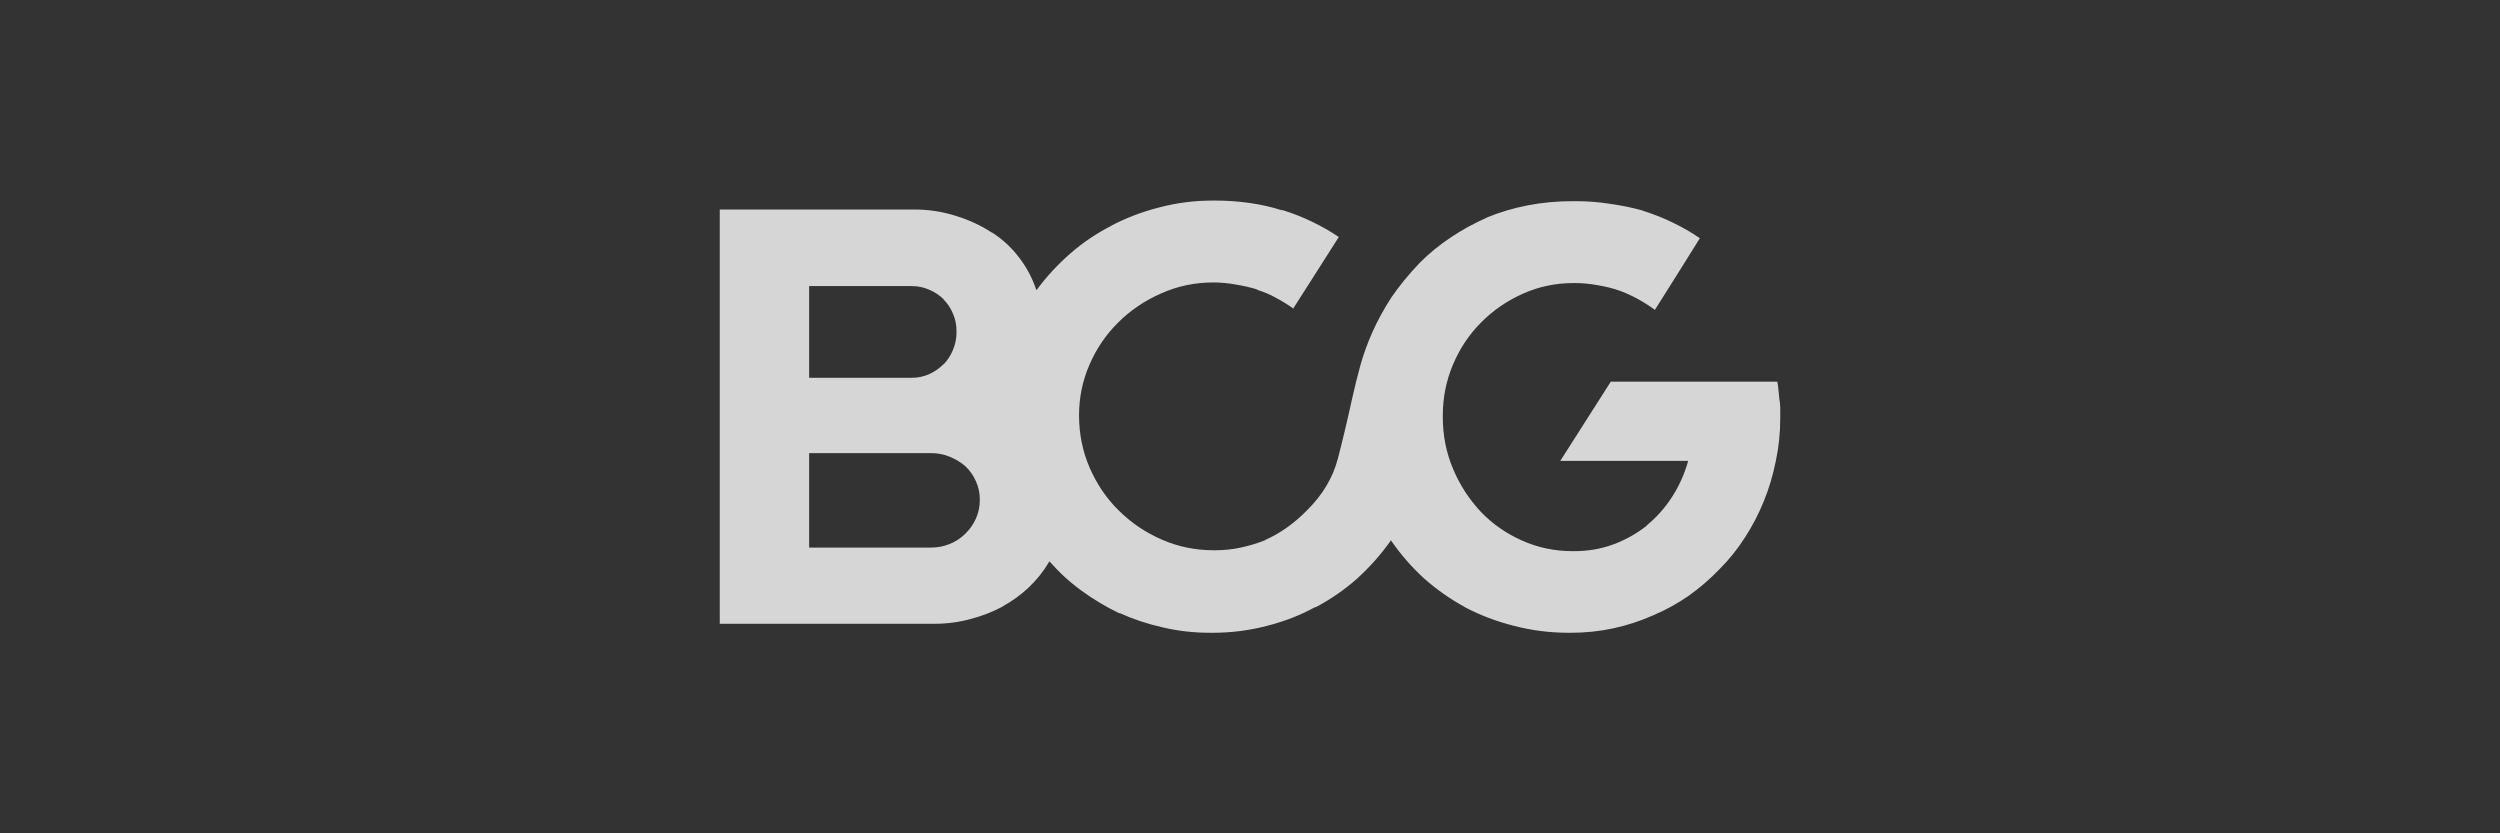 <svg width="120" height="40" viewBox="0 0 120 40" fill="none" xmlns="http://www.w3.org/2000/svg">
<rect x="0" y="0" width="120" height="40" fill="#333333" stroke="none"/>
<path d="M85.452 20.014C85.452 19.88 85.452 19.742 85.452 19.598C85.452 19.445 85.438 19.297 85.409 19.154C85.39 19.01 85.376 18.866 85.366 18.723C85.356 18.58 85.338 18.446 85.309 18.321H77.317L74.893 22.123H81.033C80.852 22.764 80.589 23.348 80.244 23.874C79.909 24.39 79.508 24.84 79.039 25.222V25.237C78.551 25.619 78.011 25.921 77.418 26.14C76.835 26.351 76.213 26.456 75.553 26.456C75.534 26.456 75.514 26.456 75.495 26.456C75.486 26.456 75.481 26.456 75.481 26.456C74.62 26.456 73.807 26.284 73.042 25.94C72.277 25.595 71.622 25.136 71.076 24.562C70.512 23.96 70.067 23.271 69.742 22.496C69.417 21.722 69.254 20.894 69.254 20.014C69.254 20.005 69.254 20 69.254 20C69.254 19.99 69.254 19.976 69.254 19.957C69.254 19.087 69.417 18.269 69.742 17.504C70.067 16.729 70.517 16.055 71.091 15.481C71.655 14.907 72.32 14.448 73.085 14.103C73.85 13.759 74.663 13.587 75.524 13.587C75.524 13.587 75.529 13.587 75.538 13.587C75.548 13.587 75.553 13.587 75.553 13.587C75.553 13.587 75.558 13.587 75.567 13.587C75.586 13.587 75.596 13.587 75.596 13.587C75.959 13.587 76.318 13.62 76.672 13.687C77.035 13.745 77.384 13.831 77.719 13.945L77.647 13.917C77.992 14.041 78.312 14.185 78.609 14.347C78.905 14.51 79.183 14.687 79.441 14.878V14.864L80.517 13.156L81.593 11.435C81.191 11.157 80.761 10.909 80.302 10.689C79.852 10.469 79.383 10.282 78.896 10.129L78.824 10.1C78.346 9.967 77.834 9.861 77.289 9.785C76.743 9.699 76.194 9.656 75.639 9.656C75.62 9.656 75.605 9.656 75.596 9.656C75.596 9.656 75.586 9.656 75.567 9.656C75.558 9.656 75.543 9.656 75.524 9.656C75.514 9.656 75.5 9.656 75.481 9.656C74.745 9.656 74.027 9.723 73.329 9.857C72.64 9.99 71.971 10.191 71.32 10.459L71.406 10.43C70.775 10.708 70.187 11.028 69.642 11.392C69.097 11.755 68.599 12.162 68.15 12.611C67.614 13.175 67.16 13.73 66.787 14.275C66.423 14.84 66.122 15.39 65.883 15.925C65.644 16.461 65.448 17.001 65.295 17.547C65.151 18.073 65.022 18.594 64.907 19.11C64.687 20.124 64.458 21.09 64.219 22.008C63.979 22.927 63.487 23.754 62.741 24.491C62.454 24.787 62.138 25.06 61.794 25.308C61.459 25.547 61.11 25.748 60.747 25.911L60.703 25.939C60.34 26.083 59.958 26.198 59.556 26.284C59.164 26.37 58.748 26.413 58.308 26.413C58.308 26.413 58.298 26.413 58.279 26.413C58.269 26.413 58.264 26.413 58.264 26.413C57.375 26.413 56.538 26.241 55.754 25.896C54.969 25.552 54.281 25.084 53.688 24.491C53.114 23.926 52.655 23.252 52.31 22.468C51.966 21.674 51.794 20.832 51.794 19.942C51.794 19.082 51.961 18.269 52.296 17.503C52.631 16.729 53.09 16.054 53.673 15.481C54.257 14.897 54.941 14.433 55.725 14.089C56.509 13.735 57.346 13.558 58.236 13.558C58.609 13.558 58.972 13.592 59.326 13.659C59.68 13.716 60.029 13.797 60.374 13.902H60.316C60.66 14.008 60.976 14.142 61.263 14.304C61.55 14.457 61.827 14.629 62.095 14.821H62.066L63.157 13.113L64.262 11.377C63.869 11.11 63.444 10.866 62.985 10.646C62.535 10.426 62.062 10.239 61.564 10.086H61.507C61.029 9.933 60.517 9.818 59.972 9.742C59.436 9.665 58.886 9.627 58.322 9.627C58.312 9.627 58.298 9.627 58.279 9.627C58.269 9.627 58.26 9.627 58.25 9.627C58.25 9.627 58.245 9.627 58.236 9.627C58.226 9.627 58.221 9.627 58.221 9.627C57.332 9.627 56.471 9.737 55.639 9.957C54.816 10.167 54.042 10.464 53.315 10.846L53.358 10.832C52.64 11.195 51.98 11.64 51.378 12.166C50.775 12.692 50.24 13.271 49.771 13.902L49.742 13.917C49.551 13.343 49.274 12.822 48.91 12.353C48.547 11.875 48.116 11.478 47.619 11.162H47.605C47.079 10.818 46.5 10.55 45.869 10.359C45.237 10.158 44.577 10.057 43.889 10.057C43.86 10.057 43.836 10.057 43.817 10.057C43.798 10.057 43.783 10.057 43.774 10.057H34.549V29.942H44.735C44.754 29.942 44.773 29.942 44.793 29.942C44.812 29.942 44.826 29.942 44.836 29.942C45.448 29.942 46.031 29.866 46.586 29.713C47.141 29.569 47.667 29.364 48.164 29.096L48.121 29.11C48.59 28.852 49.011 28.546 49.384 28.192C49.766 27.829 50.087 27.427 50.345 26.987L50.374 26.944C50.833 27.47 51.344 27.939 51.909 28.35C52.473 28.761 53.071 29.12 53.702 29.426L53.774 29.44C54.405 29.727 55.084 29.952 55.811 30.114C56.538 30.287 57.294 30.373 58.078 30.373C58.078 30.373 58.083 30.373 58.092 30.373C58.102 30.373 58.111 30.373 58.121 30.373C58.14 30.373 58.155 30.373 58.164 30.373C58.174 30.373 58.188 30.373 58.207 30.373C59.097 30.373 59.962 30.263 60.804 30.043C61.646 29.832 62.43 29.526 63.157 29.125L63.114 29.168C63.86 28.776 64.534 28.312 65.137 27.776C65.739 27.231 66.275 26.628 66.744 25.968L66.758 25.925C67.217 26.595 67.743 27.202 68.336 27.747C68.939 28.283 69.589 28.742 70.287 29.125L70.33 29.153C71.057 29.536 71.842 29.832 72.683 30.043C73.525 30.263 74.4 30.373 75.309 30.373C75.309 30.373 75.314 30.373 75.323 30.373C75.333 30.373 75.347 30.373 75.366 30.373C75.376 30.373 75.385 30.373 75.395 30.373C75.404 30.373 75.409 30.373 75.409 30.373C76.108 30.373 76.787 30.301 77.447 30.158C78.107 30.014 78.738 29.809 79.34 29.541C79.953 29.282 80.526 28.967 81.062 28.594C81.598 28.211 82.09 27.786 82.54 27.317C82.999 26.858 83.405 26.351 83.759 25.796C84.113 25.251 84.415 24.672 84.663 24.06C84.912 23.448 85.103 22.807 85.237 22.138C85.38 21.478 85.452 20.789 85.452 20.072C85.452 20.062 85.452 20.052 85.452 20.043C85.452 20.033 85.452 20.024 85.452 20.014ZM38.839 18.135V13.73H43.731C43.741 13.73 43.745 13.73 43.745 13.73C44.051 13.73 44.334 13.788 44.592 13.902C44.85 14.008 45.084 14.161 45.295 14.362H45.281C45.481 14.562 45.634 14.792 45.74 15.05C45.854 15.309 45.912 15.586 45.912 15.882C45.912 15.882 45.912 15.887 45.912 15.897C45.912 15.906 45.912 15.911 45.912 15.911C45.912 15.93 45.912 15.94 45.912 15.94C45.912 15.94 45.912 15.949 45.912 15.969C45.912 16.255 45.854 16.533 45.74 16.801C45.634 17.059 45.486 17.288 45.295 17.489H45.281C45.08 17.69 44.85 17.848 44.592 17.963C44.334 18.078 44.051 18.135 43.745 18.135C43.745 18.135 43.74 18.135 43.731 18.135L38.839 18.135ZM38.839 26.27V21.75H44.678C44.687 21.75 44.692 21.75 44.692 21.75C45.008 21.75 45.304 21.808 45.582 21.922C45.869 22.037 46.122 22.19 46.342 22.382C46.553 22.582 46.72 22.822 46.844 23.099C46.969 23.376 47.031 23.668 47.031 23.974C47.031 23.974 47.031 23.979 47.031 23.988C47.031 24.314 46.969 24.615 46.844 24.892C46.72 25.17 46.548 25.414 46.328 25.624C46.117 25.834 45.869 25.997 45.582 26.112C45.304 26.227 45.003 26.284 44.678 26.284H38.839V26.27Z" fill="white" fill-opacity="0.8"/>
</svg>

